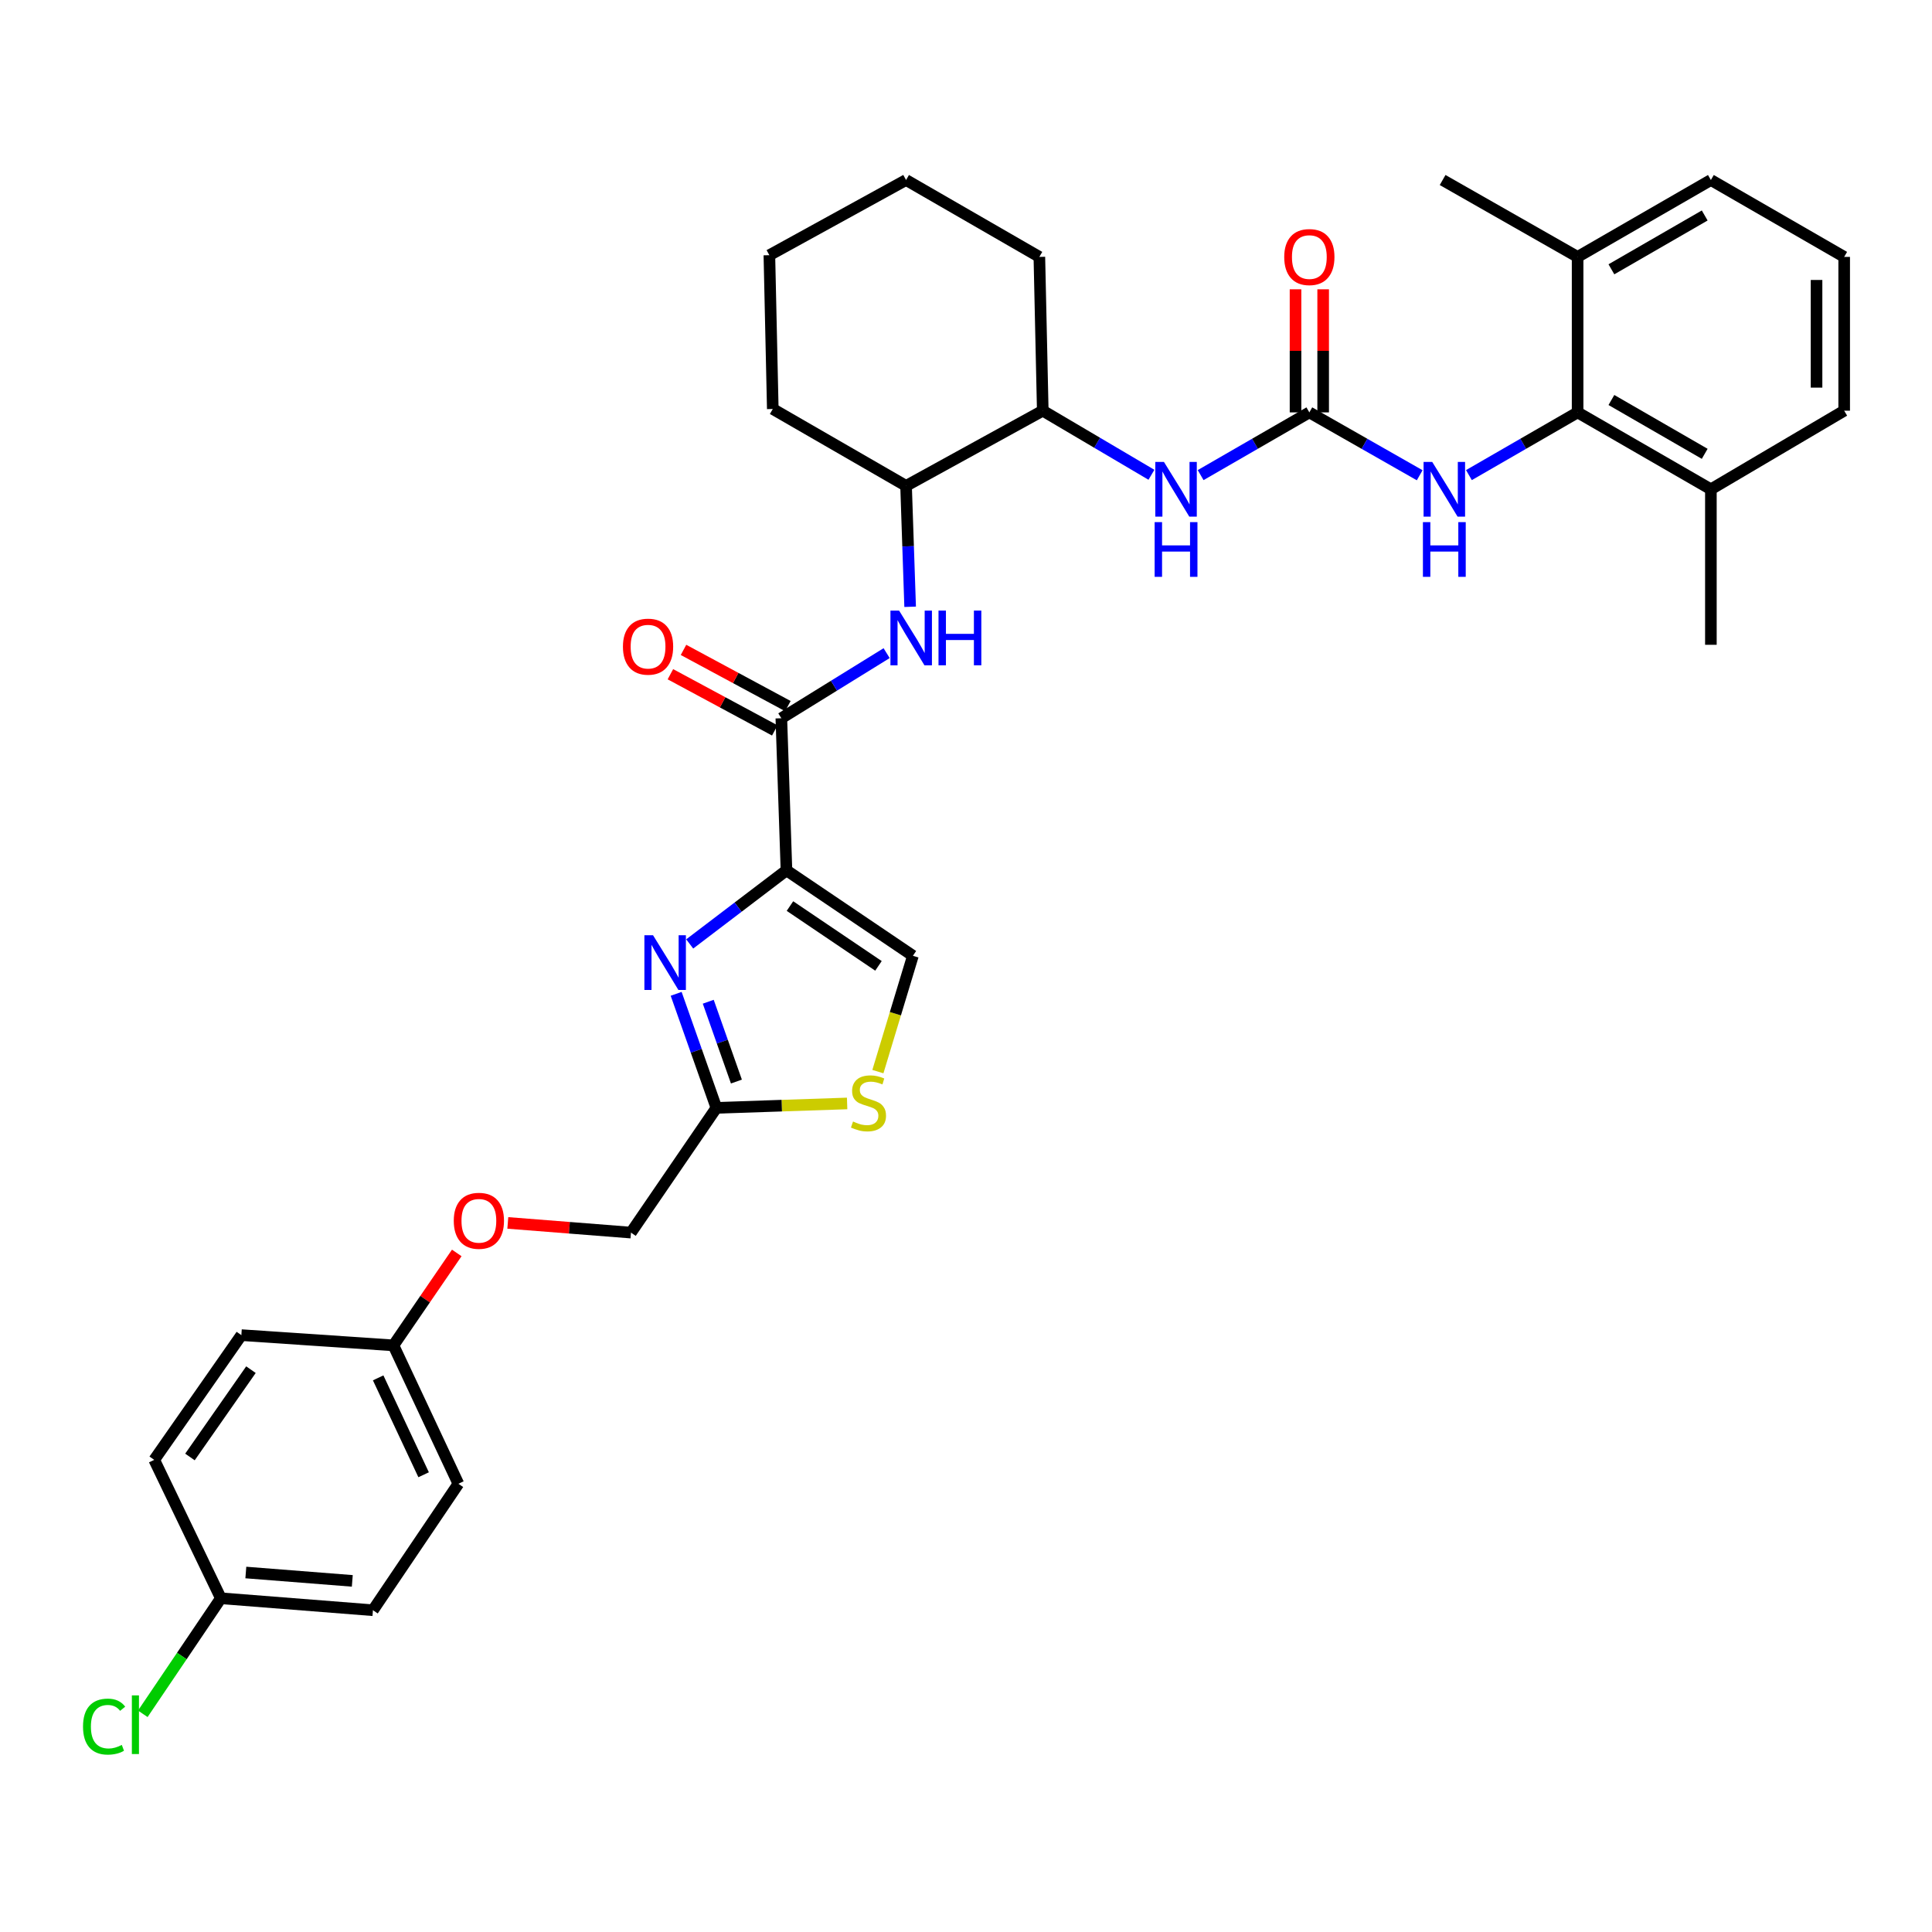 <?xml version='1.0' encoding='iso-8859-1'?>
<svg version='1.1' baseProfile='full'
              xmlns='http://www.w3.org/2000/svg'
                      xmlns:rdkit='http://www.rdkit.org/xml'
                      xmlns:xlink='http://www.w3.org/1999/xlink'
                  xml:space='preserve'
width='1000px' height='1000px' viewBox='0 0 1000 1000'>
<!-- END OF HEADER -->
<rect style='opacity:1.0;fill:#FFFFFF;stroke:none' width='1000' height='1000' x='0' y='0'> </rect>
<path class='bond-0' d='M 621.451,245.915 L 649.582,229.685' style='fill:none;fill-rule:evenodd;stroke:#0000FF;stroke-width:6px;stroke-linecap:butt;stroke-linejoin:miter;stroke-opacity:1' />
<path class='bond-0' d='M 649.582,229.685 L 677.714,213.455' style='fill:none;fill-rule:evenodd;stroke:#000000;stroke-width:6px;stroke-linecap:butt;stroke-linejoin:miter;stroke-opacity:1' />
<path class='bond-1' d='M 595.978,245.745 L 567.856,229.159' style='fill:none;fill-rule:evenodd;stroke:#0000FF;stroke-width:6px;stroke-linecap:butt;stroke-linejoin:miter;stroke-opacity:1' />
<path class='bond-1' d='M 567.856,229.159 L 539.735,212.573' style='fill:none;fill-rule:evenodd;stroke:#000000;stroke-width:6px;stroke-linecap:butt;stroke-linejoin:miter;stroke-opacity:1' />
<path class='bond-2' d='M 677.714,213.455 L 706.272,229.726' style='fill:none;fill-rule:evenodd;stroke:#000000;stroke-width:6px;stroke-linecap:butt;stroke-linejoin:miter;stroke-opacity:1' />
<path class='bond-2' d='M 706.272,229.726 L 734.831,245.996' style='fill:none;fill-rule:evenodd;stroke:#0000FF;stroke-width:6px;stroke-linecap:butt;stroke-linejoin:miter;stroke-opacity:1' />
<path class='bond-3' d='M 684.866,213.455 L 684.866,181.599' style='fill:none;fill-rule:evenodd;stroke:#000000;stroke-width:6px;stroke-linecap:butt;stroke-linejoin:miter;stroke-opacity:1' />
<path class='bond-3' d='M 684.866,181.599 L 684.866,149.743' style='fill:none;fill-rule:evenodd;stroke:#FF0000;stroke-width:6px;stroke-linecap:butt;stroke-linejoin:miter;stroke-opacity:1' />
<path class='bond-3' d='M 670.561,213.455 L 670.561,181.599' style='fill:none;fill-rule:evenodd;stroke:#000000;stroke-width:6px;stroke-linecap:butt;stroke-linejoin:miter;stroke-opacity:1' />
<path class='bond-3' d='M 670.561,181.599 L 670.561,149.743' style='fill:none;fill-rule:evenodd;stroke:#FF0000;stroke-width:6px;stroke-linecap:butt;stroke-linejoin:miter;stroke-opacity:1' />
<path class='bond-4' d='M 760.312,245.914 L 788.439,229.685' style='fill:none;fill-rule:evenodd;stroke:#0000FF;stroke-width:6px;stroke-linecap:butt;stroke-linejoin:miter;stroke-opacity:1' />
<path class='bond-4' d='M 788.439,229.685 L 816.567,213.455' style='fill:none;fill-rule:evenodd;stroke:#000000;stroke-width:6px;stroke-linecap:butt;stroke-linejoin:miter;stroke-opacity:1' />
<path class='bond-5' d='M 954.545,212.573 L 954.545,132.971' style='fill:none;fill-rule:evenodd;stroke:#000000;stroke-width:6px;stroke-linecap:butt;stroke-linejoin:miter;stroke-opacity:1' />
<path class='bond-5' d='M 940.241,200.633 L 940.241,144.911' style='fill:none;fill-rule:evenodd;stroke:#000000;stroke-width:6px;stroke-linecap:butt;stroke-linejoin:miter;stroke-opacity:1' />
<path class='bond-6' d='M 954.545,212.573 L 885.552,253.26' style='fill:none;fill-rule:evenodd;stroke:#000000;stroke-width:6px;stroke-linecap:butt;stroke-linejoin:miter;stroke-opacity:1' />
<path class='bond-7' d='M 954.545,132.971 L 885.552,93.174' style='fill:none;fill-rule:evenodd;stroke:#000000;stroke-width:6px;stroke-linecap:butt;stroke-linejoin:miter;stroke-opacity:1' />
<path class='bond-8' d='M 468.977,251.488 L 399.992,211.691' style='fill:none;fill-rule:evenodd;stroke:#000000;stroke-width:6px;stroke-linecap:butt;stroke-linejoin:miter;stroke-opacity:1' />
<path class='bond-9' d='M 468.977,251.488 L 539.735,212.573' style='fill:none;fill-rule:evenodd;stroke:#000000;stroke-width:6px;stroke-linecap:butt;stroke-linejoin:miter;stroke-opacity:1' />
<path class='bond-10' d='M 468.977,251.488 L 470.032,282.78' style='fill:none;fill-rule:evenodd;stroke:#000000;stroke-width:6px;stroke-linecap:butt;stroke-linejoin:miter;stroke-opacity:1' />
<path class='bond-10' d='M 470.032,282.78 L 471.087,314.072' style='fill:none;fill-rule:evenodd;stroke:#0000FF;stroke-width:6px;stroke-linecap:butt;stroke-linejoin:miter;stroke-opacity:1' />
<path class='bond-11' d='M 404.418,371.77 L 431.667,354.917' style='fill:none;fill-rule:evenodd;stroke:#000000;stroke-width:6px;stroke-linecap:butt;stroke-linejoin:miter;stroke-opacity:1' />
<path class='bond-11' d='M 431.667,354.917 L 458.916,338.065' style='fill:none;fill-rule:evenodd;stroke:#0000FF;stroke-width:6px;stroke-linecap:butt;stroke-linejoin:miter;stroke-opacity:1' />
<path class='bond-12' d='M 407.808,365.473 L 380.795,350.928' style='fill:none;fill-rule:evenodd;stroke:#000000;stroke-width:6px;stroke-linecap:butt;stroke-linejoin:miter;stroke-opacity:1' />
<path class='bond-12' d='M 380.795,350.928 L 353.782,336.384' style='fill:none;fill-rule:evenodd;stroke:#FF0000;stroke-width:6px;stroke-linecap:butt;stroke-linejoin:miter;stroke-opacity:1' />
<path class='bond-12' d='M 401.027,378.067 L 374.014,363.523' style='fill:none;fill-rule:evenodd;stroke:#000000;stroke-width:6px;stroke-linecap:butt;stroke-linejoin:miter;stroke-opacity:1' />
<path class='bond-12' d='M 374.014,363.523 L 347.001,348.978' style='fill:none;fill-rule:evenodd;stroke:#FF0000;stroke-width:6px;stroke-linecap:butt;stroke-linejoin:miter;stroke-opacity:1' />
<path class='bond-13' d='M 404.418,371.77 L 407.072,450.49' style='fill:none;fill-rule:evenodd;stroke:#000000;stroke-width:6px;stroke-linecap:butt;stroke-linejoin:miter;stroke-opacity:1' />
<path class='bond-14' d='M 399.992,211.691 L 398.227,132.089' style='fill:none;fill-rule:evenodd;stroke:#000000;stroke-width:6px;stroke-linecap:butt;stroke-linejoin:miter;stroke-opacity:1' />
<path class='bond-15' d='M 262.842,632.98 L 294.715,635.486' style='fill:none;fill-rule:evenodd;stroke:#FF0000;stroke-width:6px;stroke-linecap:butt;stroke-linejoin:miter;stroke-opacity:1' />
<path class='bond-15' d='M 294.715,635.486 L 326.588,637.993' style='fill:none;fill-rule:evenodd;stroke:#000000;stroke-width:6px;stroke-linecap:butt;stroke-linejoin:miter;stroke-opacity:1' />
<path class='bond-16' d='M 236.417,648.519 L 220.03,672.44' style='fill:none;fill-rule:evenodd;stroke:#FF0000;stroke-width:6px;stroke-linecap:butt;stroke-linejoin:miter;stroke-opacity:1' />
<path class='bond-16' d='M 220.03,672.44 L 203.644,696.362' style='fill:none;fill-rule:evenodd;stroke:#000000;stroke-width:6px;stroke-linecap:butt;stroke-linejoin:miter;stroke-opacity:1' />
<path class='bond-17' d='M 326.588,637.993 L 370.803,573.426' style='fill:none;fill-rule:evenodd;stroke:#000000;stroke-width:6px;stroke-linecap:butt;stroke-linejoin:miter;stroke-opacity:1' />
<path class='bond-18' d='M 454.394,554.665 L 463.457,524.689' style='fill:none;fill-rule:evenodd;stroke:#CCCC00;stroke-width:6px;stroke-linecap:butt;stroke-linejoin:miter;stroke-opacity:1' />
<path class='bond-18' d='M 463.457,524.689 L 472.521,494.714' style='fill:none;fill-rule:evenodd;stroke:#000000;stroke-width:6px;stroke-linecap:butt;stroke-linejoin:miter;stroke-opacity:1' />
<path class='bond-19' d='M 438.474,571.144 L 404.639,572.285' style='fill:none;fill-rule:evenodd;stroke:#CCCC00;stroke-width:6px;stroke-linecap:butt;stroke-linejoin:miter;stroke-opacity:1' />
<path class='bond-19' d='M 404.639,572.285 L 370.803,573.426' style='fill:none;fill-rule:evenodd;stroke:#000000;stroke-width:6px;stroke-linecap:butt;stroke-linejoin:miter;stroke-opacity:1' />
<path class='bond-20' d='M 472.521,494.714 L 407.072,450.49' style='fill:none;fill-rule:evenodd;stroke:#000000;stroke-width:6px;stroke-linecap:butt;stroke-linejoin:miter;stroke-opacity:1' />
<path class='bond-20' d='M 454.696,499.932 L 408.881,468.976' style='fill:none;fill-rule:evenodd;stroke:#000000;stroke-width:6px;stroke-linecap:butt;stroke-linejoin:miter;stroke-opacity:1' />
<path class='bond-21' d='M 114.315,827.26 L 94.111,857.162' style='fill:none;fill-rule:evenodd;stroke:#000000;stroke-width:6px;stroke-linecap:butt;stroke-linejoin:miter;stroke-opacity:1' />
<path class='bond-21' d='M 94.111,857.162 L 73.906,887.063' style='fill:none;fill-rule:evenodd;stroke:#00CC00;stroke-width:6px;stroke-linecap:butt;stroke-linejoin:miter;stroke-opacity:1' />
<path class='bond-22' d='M 114.315,827.26 L 193.035,833.45' style='fill:none;fill-rule:evenodd;stroke:#000000;stroke-width:6px;stroke-linecap:butt;stroke-linejoin:miter;stroke-opacity:1' />
<path class='bond-22' d='M 127.244,813.928 L 182.349,818.262' style='fill:none;fill-rule:evenodd;stroke:#000000;stroke-width:6px;stroke-linecap:butt;stroke-linejoin:miter;stroke-opacity:1' />
<path class='bond-23' d='M 114.315,827.26 L 79.826,755.62' style='fill:none;fill-rule:evenodd;stroke:#000000;stroke-width:6px;stroke-linecap:butt;stroke-linejoin:miter;stroke-opacity:1' />
<path class='bond-24' d='M 203.644,696.362 L 124.932,691.061' style='fill:none;fill-rule:evenodd;stroke:#000000;stroke-width:6px;stroke-linecap:butt;stroke-linejoin:miter;stroke-opacity:1' />
<path class='bond-25' d='M 203.644,696.362 L 237.259,768.001' style='fill:none;fill-rule:evenodd;stroke:#000000;stroke-width:6px;stroke-linecap:butt;stroke-linejoin:miter;stroke-opacity:1' />
<path class='bond-25' d='M 195.737,713.184 L 219.267,763.331' style='fill:none;fill-rule:evenodd;stroke:#000000;stroke-width:6px;stroke-linecap:butt;stroke-linejoin:miter;stroke-opacity:1' />
<path class='bond-26' d='M 193.035,833.45 L 237.259,768.001' style='fill:none;fill-rule:evenodd;stroke:#000000;stroke-width:6px;stroke-linecap:butt;stroke-linejoin:miter;stroke-opacity:1' />
<path class='bond-27' d='M 79.826,755.62 L 124.932,691.061' style='fill:none;fill-rule:evenodd;stroke:#000000;stroke-width:6px;stroke-linecap:butt;stroke-linejoin:miter;stroke-opacity:1' />
<path class='bond-27' d='M 98.318,754.129 L 129.892,708.937' style='fill:none;fill-rule:evenodd;stroke:#000000;stroke-width:6px;stroke-linecap:butt;stroke-linejoin:miter;stroke-opacity:1' />
<path class='bond-28' d='M 407.072,450.49 L 382.031,469.536' style='fill:none;fill-rule:evenodd;stroke:#000000;stroke-width:6px;stroke-linecap:butt;stroke-linejoin:miter;stroke-opacity:1' />
<path class='bond-28' d='M 382.031,469.536 L 356.989,488.581' style='fill:none;fill-rule:evenodd;stroke:#0000FF;stroke-width:6px;stroke-linecap:butt;stroke-linejoin:miter;stroke-opacity:1' />
<path class='bond-29' d='M 349.977,514.403 L 360.39,543.914' style='fill:none;fill-rule:evenodd;stroke:#0000FF;stroke-width:6px;stroke-linecap:butt;stroke-linejoin:miter;stroke-opacity:1' />
<path class='bond-29' d='M 360.39,543.914 L 370.803,573.426' style='fill:none;fill-rule:evenodd;stroke:#000000;stroke-width:6px;stroke-linecap:butt;stroke-linejoin:miter;stroke-opacity:1' />
<path class='bond-29' d='M 366.59,518.497 L 373.879,539.155' style='fill:none;fill-rule:evenodd;stroke:#0000FF;stroke-width:6px;stroke-linecap:butt;stroke-linejoin:miter;stroke-opacity:1' />
<path class='bond-29' d='M 373.879,539.155 L 381.168,559.813' style='fill:none;fill-rule:evenodd;stroke:#000000;stroke-width:6px;stroke-linecap:butt;stroke-linejoin:miter;stroke-opacity:1' />
<path class='bond-30' d='M 539.735,212.573 L 537.97,132.971' style='fill:none;fill-rule:evenodd;stroke:#000000;stroke-width:6px;stroke-linecap:butt;stroke-linejoin:miter;stroke-opacity:1' />
<path class='bond-31' d='M 398.227,132.089 L 468.977,93.174' style='fill:none;fill-rule:evenodd;stroke:#000000;stroke-width:6px;stroke-linecap:butt;stroke-linejoin:miter;stroke-opacity:1' />
<path class='bond-32' d='M 537.97,132.971 L 468.977,93.174' style='fill:none;fill-rule:evenodd;stroke:#000000;stroke-width:6px;stroke-linecap:butt;stroke-linejoin:miter;stroke-opacity:1' />
<path class='bond-33' d='M 885.552,93.174 L 816.567,132.971' style='fill:none;fill-rule:evenodd;stroke:#000000;stroke-width:6px;stroke-linecap:butt;stroke-linejoin:miter;stroke-opacity:1' />
<path class='bond-33' d='M 882.352,111.533 L 834.062,139.392' style='fill:none;fill-rule:evenodd;stroke:#000000;stroke-width:6px;stroke-linecap:butt;stroke-linejoin:miter;stroke-opacity:1' />
<path class='bond-34' d='M 816.567,132.971 L 816.567,213.455' style='fill:none;fill-rule:evenodd;stroke:#000000;stroke-width:6px;stroke-linecap:butt;stroke-linejoin:miter;stroke-opacity:1' />
<path class='bond-35' d='M 816.567,132.971 L 746.699,93.174' style='fill:none;fill-rule:evenodd;stroke:#000000;stroke-width:6px;stroke-linecap:butt;stroke-linejoin:miter;stroke-opacity:1' />
<path class='bond-36' d='M 816.567,213.455 L 885.552,253.26' style='fill:none;fill-rule:evenodd;stroke:#000000;stroke-width:6px;stroke-linecap:butt;stroke-linejoin:miter;stroke-opacity:1' />
<path class='bond-36' d='M 834.063,207.037 L 882.353,234.9' style='fill:none;fill-rule:evenodd;stroke:#000000;stroke-width:6px;stroke-linecap:butt;stroke-linejoin:miter;stroke-opacity:1' />
<path class='bond-37' d='M 885.552,253.26 L 885.552,333.745' style='fill:none;fill-rule:evenodd;stroke:#000000;stroke-width:6px;stroke-linecap:butt;stroke-linejoin:miter;stroke-opacity:1' />
<path  class='atom-0' d='M 602.46 239.1
L 611.74 254.1
Q 612.66 255.58, 614.14 258.26
Q 615.62 260.94, 615.7 261.1
L 615.7 239.1
L 619.46 239.1
L 619.46 267.42
L 615.58 267.42
L 605.62 251.02
Q 604.46 249.1, 603.22 246.9
Q 602.02 244.7, 601.66 244.02
L 601.66 267.42
L 597.98 267.42
L 597.98 239.1
L 602.46 239.1
' fill='#0000FF'/>
<path  class='atom-0' d='M 597.64 270.252
L 601.48 270.252
L 601.48 282.292
L 615.96 282.292
L 615.96 270.252
L 619.8 270.252
L 619.8 298.572
L 615.96 298.572
L 615.96 285.492
L 601.48 285.492
L 601.48 298.572
L 597.64 298.572
L 597.64 270.252
' fill='#0000FF'/>
<path  class='atom-2' d='M 741.321 239.1
L 750.601 254.1
Q 751.521 255.58, 753.001 258.26
Q 754.481 260.94, 754.561 261.1
L 754.561 239.1
L 758.321 239.1
L 758.321 267.42
L 754.441 267.42
L 744.481 251.02
Q 743.321 249.1, 742.081 246.9
Q 740.881 244.7, 740.521 244.02
L 740.521 267.42
L 736.841 267.42
L 736.841 239.1
L 741.321 239.1
' fill='#0000FF'/>
<path  class='atom-2' d='M 736.501 270.252
L 740.341 270.252
L 740.341 282.292
L 754.821 282.292
L 754.821 270.252
L 758.661 270.252
L 758.661 298.572
L 754.821 298.572
L 754.821 285.492
L 740.341 285.492
L 740.341 298.572
L 736.501 298.572
L 736.501 270.252
' fill='#0000FF'/>
<path  class='atom-3' d='M 664.714 133.051
Q 664.714 126.251, 668.074 122.451
Q 671.434 118.651, 677.714 118.651
Q 683.994 118.651, 687.354 122.451
Q 690.714 126.251, 690.714 133.051
Q 690.714 139.931, 687.314 143.851
Q 683.914 147.731, 677.714 147.731
Q 671.474 147.731, 668.074 143.851
Q 664.714 139.971, 664.714 133.051
M 677.714 144.531
Q 682.034 144.531, 684.354 141.651
Q 686.714 138.731, 686.714 133.051
Q 686.714 127.491, 684.354 124.691
Q 682.034 121.851, 677.714 121.851
Q 673.394 121.851, 671.034 124.651
Q 668.714 127.451, 668.714 133.051
Q 668.714 138.771, 671.034 141.651
Q 673.394 144.531, 677.714 144.531
' fill='#FF0000'/>
<path  class='atom-8' d='M 465.371 316.041
L 474.651 331.041
Q 475.571 332.521, 477.051 335.201
Q 478.531 337.881, 478.611 338.041
L 478.611 316.041
L 482.371 316.041
L 482.371 344.361
L 478.491 344.361
L 468.531 327.961
Q 467.371 326.041, 466.131 323.841
Q 464.931 321.641, 464.571 320.961
L 464.571 344.361
L 460.891 344.361
L 460.891 316.041
L 465.371 316.041
' fill='#0000FF'/>
<path  class='atom-8' d='M 485.771 316.041
L 489.611 316.041
L 489.611 328.081
L 504.091 328.081
L 504.091 316.041
L 507.931 316.041
L 507.931 344.361
L 504.091 344.361
L 504.091 331.281
L 489.611 331.281
L 489.611 344.361
L 485.771 344.361
L 485.771 316.041
' fill='#0000FF'/>
<path  class='atom-9' d='M 322.432 334.707
Q 322.432 327.907, 325.792 324.107
Q 329.152 320.307, 335.432 320.307
Q 341.712 320.307, 345.072 324.107
Q 348.432 327.907, 348.432 334.707
Q 348.432 341.587, 345.032 345.507
Q 341.632 349.387, 335.432 349.387
Q 329.192 349.387, 325.792 345.507
Q 322.432 341.627, 322.432 334.707
M 335.432 346.187
Q 339.752 346.187, 342.072 343.307
Q 344.432 340.387, 344.432 334.707
Q 344.432 329.147, 342.072 326.347
Q 339.752 323.507, 335.432 323.507
Q 331.112 323.507, 328.752 326.307
Q 326.432 329.107, 326.432 334.707
Q 326.432 340.427, 328.752 343.307
Q 331.112 346.187, 335.432 346.187
' fill='#FF0000'/>
<path  class='atom-11' d='M 234.868 631.882
Q 234.868 625.082, 238.228 621.282
Q 241.588 617.482, 247.868 617.482
Q 254.148 617.482, 257.508 621.282
Q 260.868 625.082, 260.868 631.882
Q 260.868 638.762, 257.468 642.682
Q 254.068 646.562, 247.868 646.562
Q 241.628 646.562, 238.228 642.682
Q 234.868 638.802, 234.868 631.882
M 247.868 643.362
Q 252.188 643.362, 254.508 640.482
Q 256.868 637.562, 256.868 631.882
Q 256.868 626.322, 254.508 623.522
Q 252.188 620.682, 247.868 620.682
Q 243.548 620.682, 241.188 623.482
Q 238.868 626.282, 238.868 631.882
Q 238.868 637.602, 241.188 640.482
Q 243.548 643.362, 247.868 643.362
' fill='#FF0000'/>
<path  class='atom-13' d='M 441.523 580.492
Q 441.843 580.612, 443.163 581.172
Q 444.483 581.732, 445.923 582.092
Q 447.403 582.412, 448.843 582.412
Q 451.523 582.412, 453.083 581.132
Q 454.643 579.812, 454.643 577.532
Q 454.643 575.972, 453.843 575.012
Q 453.083 574.052, 451.883 573.532
Q 450.683 573.012, 448.683 572.412
Q 446.163 571.652, 444.643 570.932
Q 443.163 570.212, 442.083 568.692
Q 441.043 567.172, 441.043 564.612
Q 441.043 561.052, 443.443 558.852
Q 445.883 556.652, 450.683 556.652
Q 453.963 556.652, 457.683 558.212
L 456.763 561.292
Q 453.363 559.892, 450.803 559.892
Q 448.043 559.892, 446.523 561.052
Q 445.003 562.172, 445.043 564.132
Q 445.043 565.652, 445.803 566.572
Q 446.603 567.492, 447.723 568.012
Q 448.883 568.532, 450.803 569.132
Q 453.363 569.932, 454.883 570.732
Q 456.403 571.532, 457.483 573.172
Q 458.603 574.772, 458.603 577.532
Q 458.603 581.452, 455.963 583.572
Q 453.363 585.652, 449.003 585.652
Q 446.483 585.652, 444.563 585.092
Q 442.683 584.572, 440.443 583.652
L 441.523 580.492
' fill='#CCCC00'/>
<path  class='atom-17' d='M 42.971 893.689
Q 42.971 886.649, 46.251 882.969
Q 49.571 879.249, 55.851 879.249
Q 61.691 879.249, 64.811 883.369
L 62.171 885.529
Q 59.891 882.529, 55.851 882.529
Q 51.571 882.529, 49.291 885.409
Q 47.051 888.249, 47.051 893.689
Q 47.051 899.289, 49.371 902.169
Q 51.731 905.049, 56.291 905.049
Q 59.411 905.049, 63.051 903.169
L 64.171 906.169
Q 62.691 907.129, 60.451 907.689
Q 58.211 908.249, 55.731 908.249
Q 49.571 908.249, 46.251 904.489
Q 42.971 900.729, 42.971 893.689
' fill='#00CC00'/>
<path  class='atom-17' d='M 68.251 877.529
L 71.931 877.529
L 71.931 907.889
L 68.251 907.889
L 68.251 877.529
' fill='#00CC00'/>
<path  class='atom-23' d='M 338.017 484.09
L 347.297 499.09
Q 348.217 500.57, 349.697 503.25
Q 351.177 505.93, 351.257 506.09
L 351.257 484.09
L 355.017 484.09
L 355.017 512.41
L 351.137 512.41
L 341.177 496.01
Q 340.017 494.09, 338.777 491.89
Q 337.577 489.69, 337.217 489.01
L 337.217 512.41
L 333.537 512.41
L 333.537 484.09
L 338.017 484.09
' fill='#0000FF'/>
</svg>
